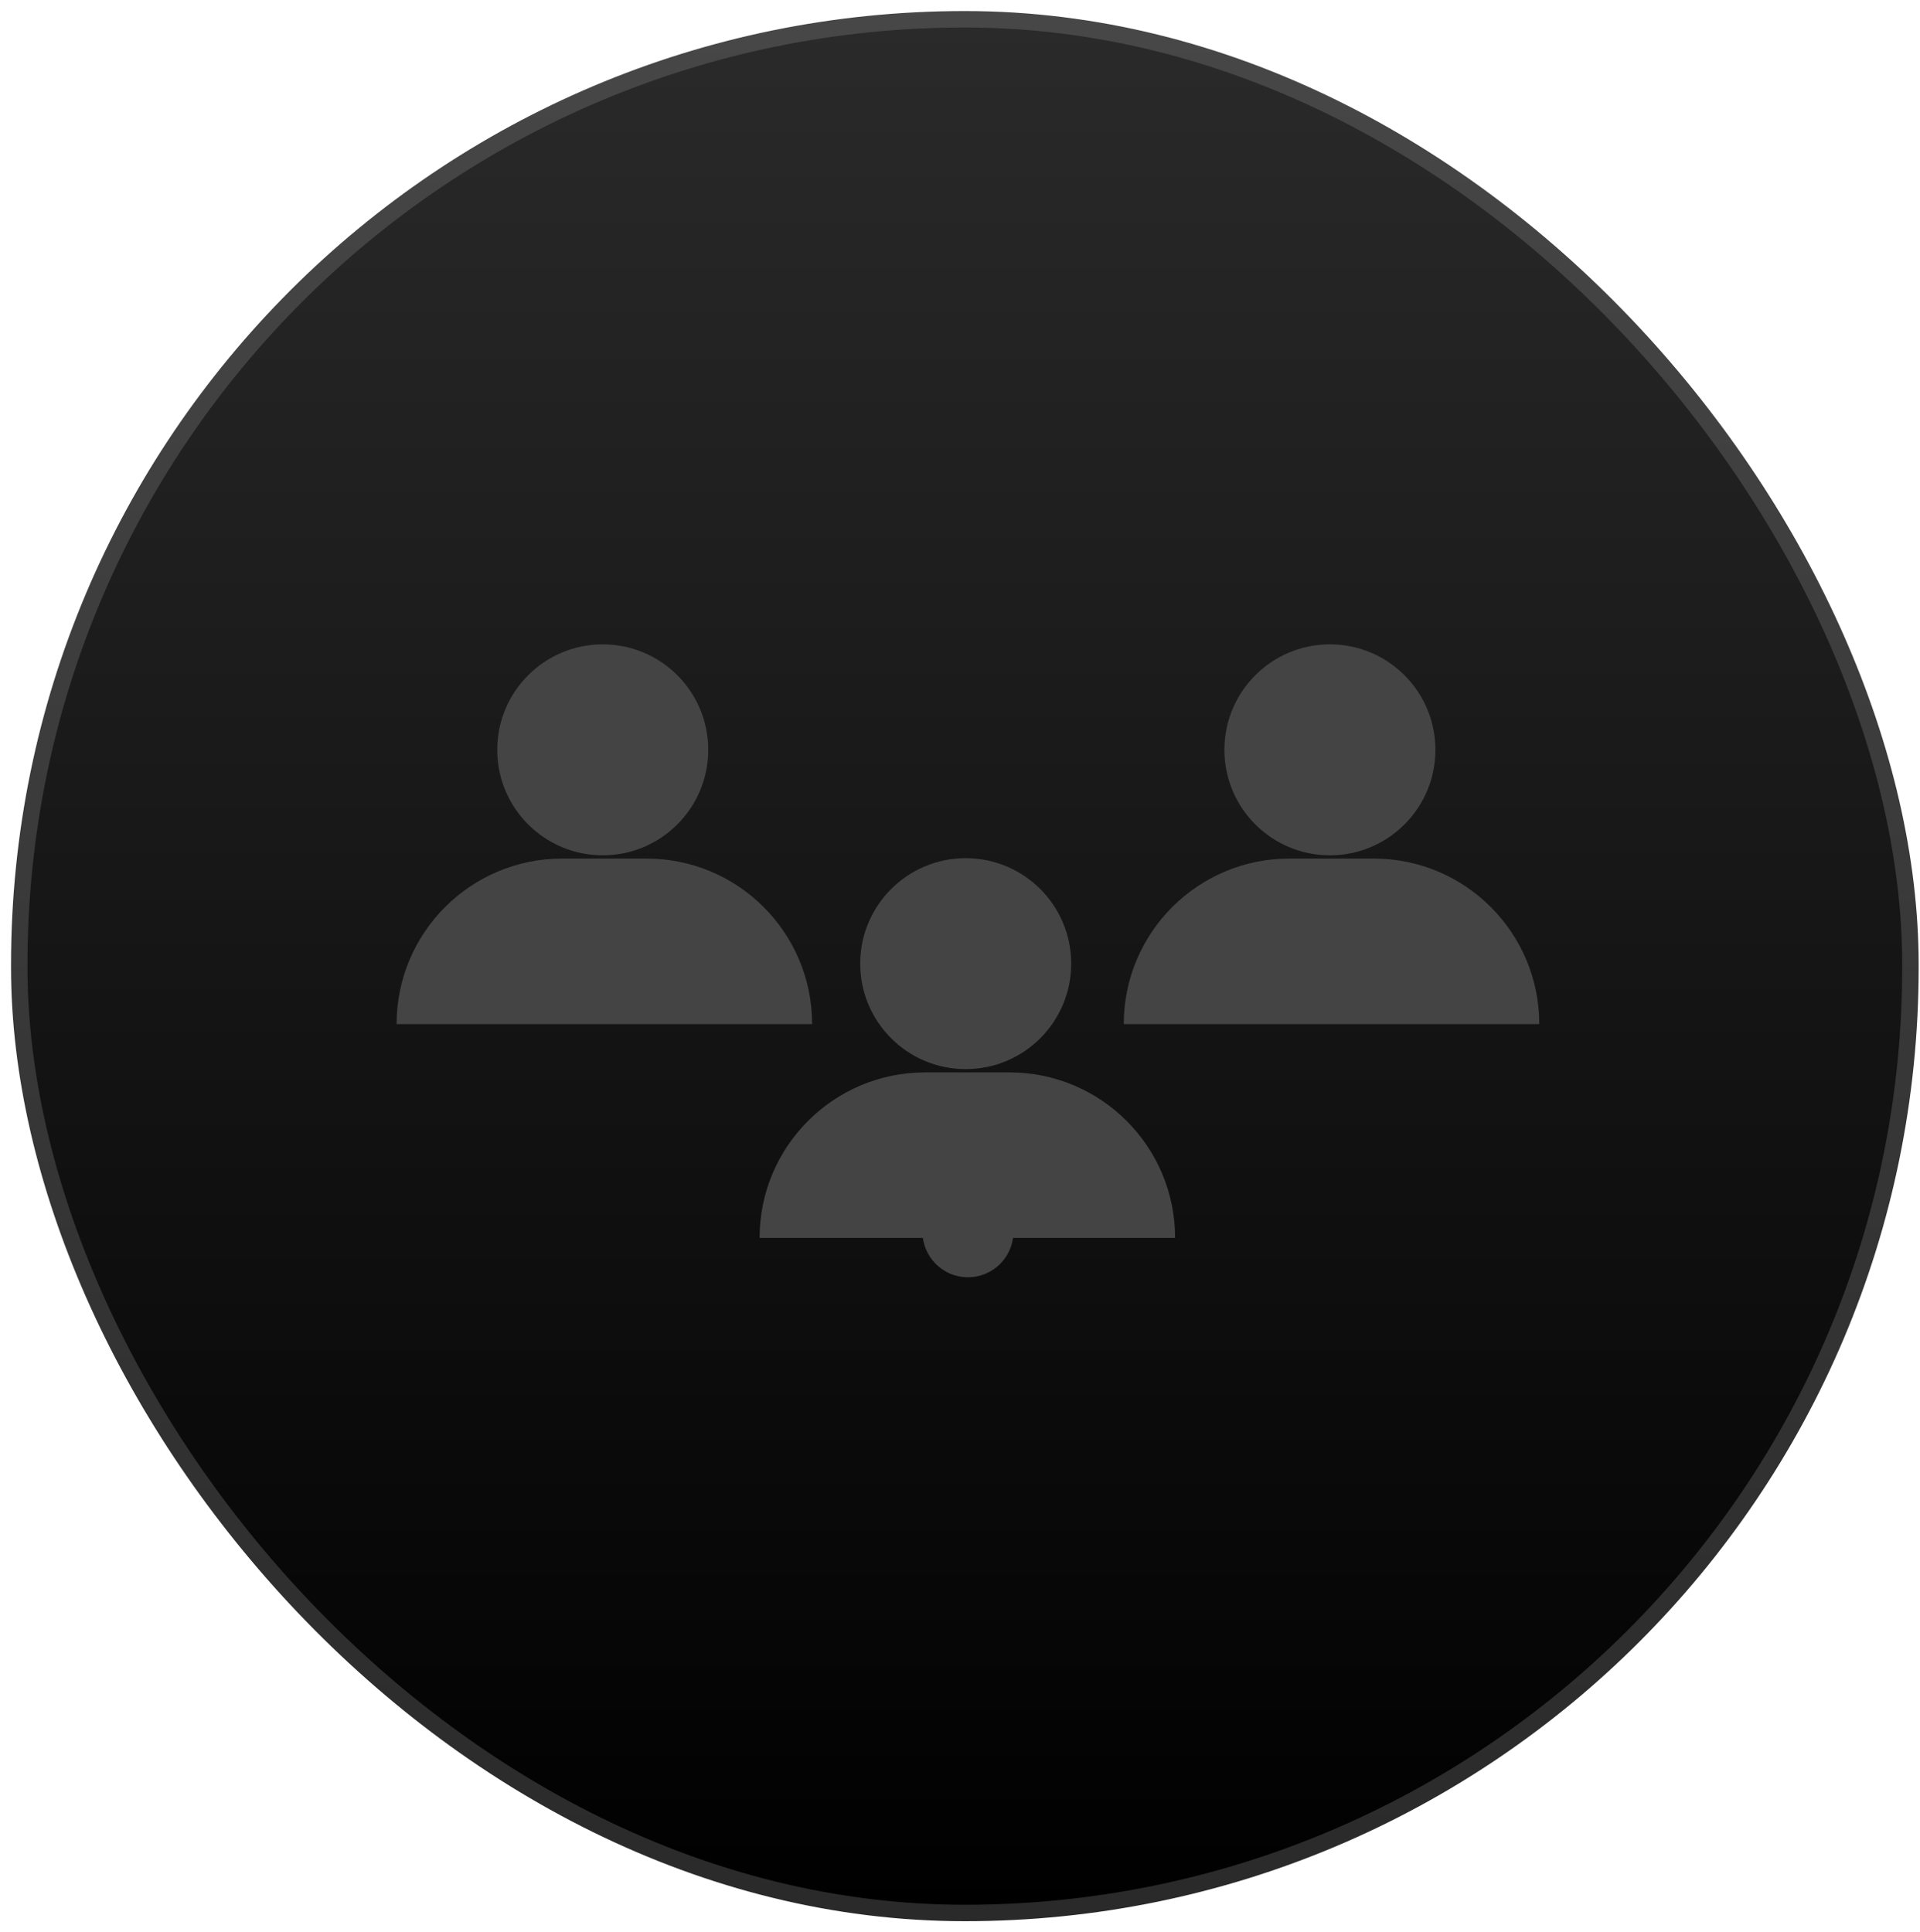 <svg width="153" height="154" viewBox="0 0 153 154" fill="none" xmlns="http://www.w3.org/2000/svg">
<g clip-path="url(#clip0_1009_1292)">
<rect x="1.535" y="1.536" width="150.702" height="150.927" rx="75.351" fill="url(#paint0_linear_1009_1292)"/>
<circle cx="48.031" cy="59.761" r="8.407" fill="#444444"/>
<path d="M31.604 81.62C31.604 74.333 37.511 68.427 44.797 68.427H51.523C58.809 68.427 64.716 74.333 64.716 81.62H31.604Z" fill="#444444"/>
<circle cx="105.977" cy="59.761" r="8.407" fill="#444444"/>
<path d="M89.55 81.62C89.55 74.333 95.457 68.427 102.743 68.427H109.469C116.755 68.427 122.662 74.333 122.662 81.62H89.55Z" fill="#444444"/>
<circle cx="76.955" cy="76.803" r="8.407" fill="#444444"/>
<path d="M60.529 98.662C60.529 91.376 66.435 85.469 73.722 85.469H80.448C87.734 85.469 93.641 91.376 93.641 98.662H60.529Z" fill="#444444"/>
<circle cx="77.133" cy="98.176" r="3.622" fill="#444444"/>
</g>
<rect x="1.535" y="1.536" width="150.702" height="150.927" rx="75.351" stroke="url(#paint1_linear_1009_1292)" stroke-width="1.311"/>
<defs>
<linearGradient id="paint0_linear_1009_1292" x1="76.886" y1="1.536" x2="76.886" y2="152.464" gradientUnits="userSpaceOnUse">
<stop stop-color="#2A2A2A"/>
<stop offset="1"/>
</linearGradient>
<linearGradient id="paint1_linear_1009_1292" x1="76.886" y1="1.536" x2="76.886" y2="152.464" gradientUnits="userSpaceOnUse">
<stop stop-color="#474747"/>
<stop offset="1" stop-color="#2A2A2A"/>
</linearGradient>
<clipPath id="clip0_1009_1292">
<rect x="1.535" y="1.536" width="150.702" height="150.927" rx="75.351" fill="white"/>
</clipPath>
</defs>
</svg>
